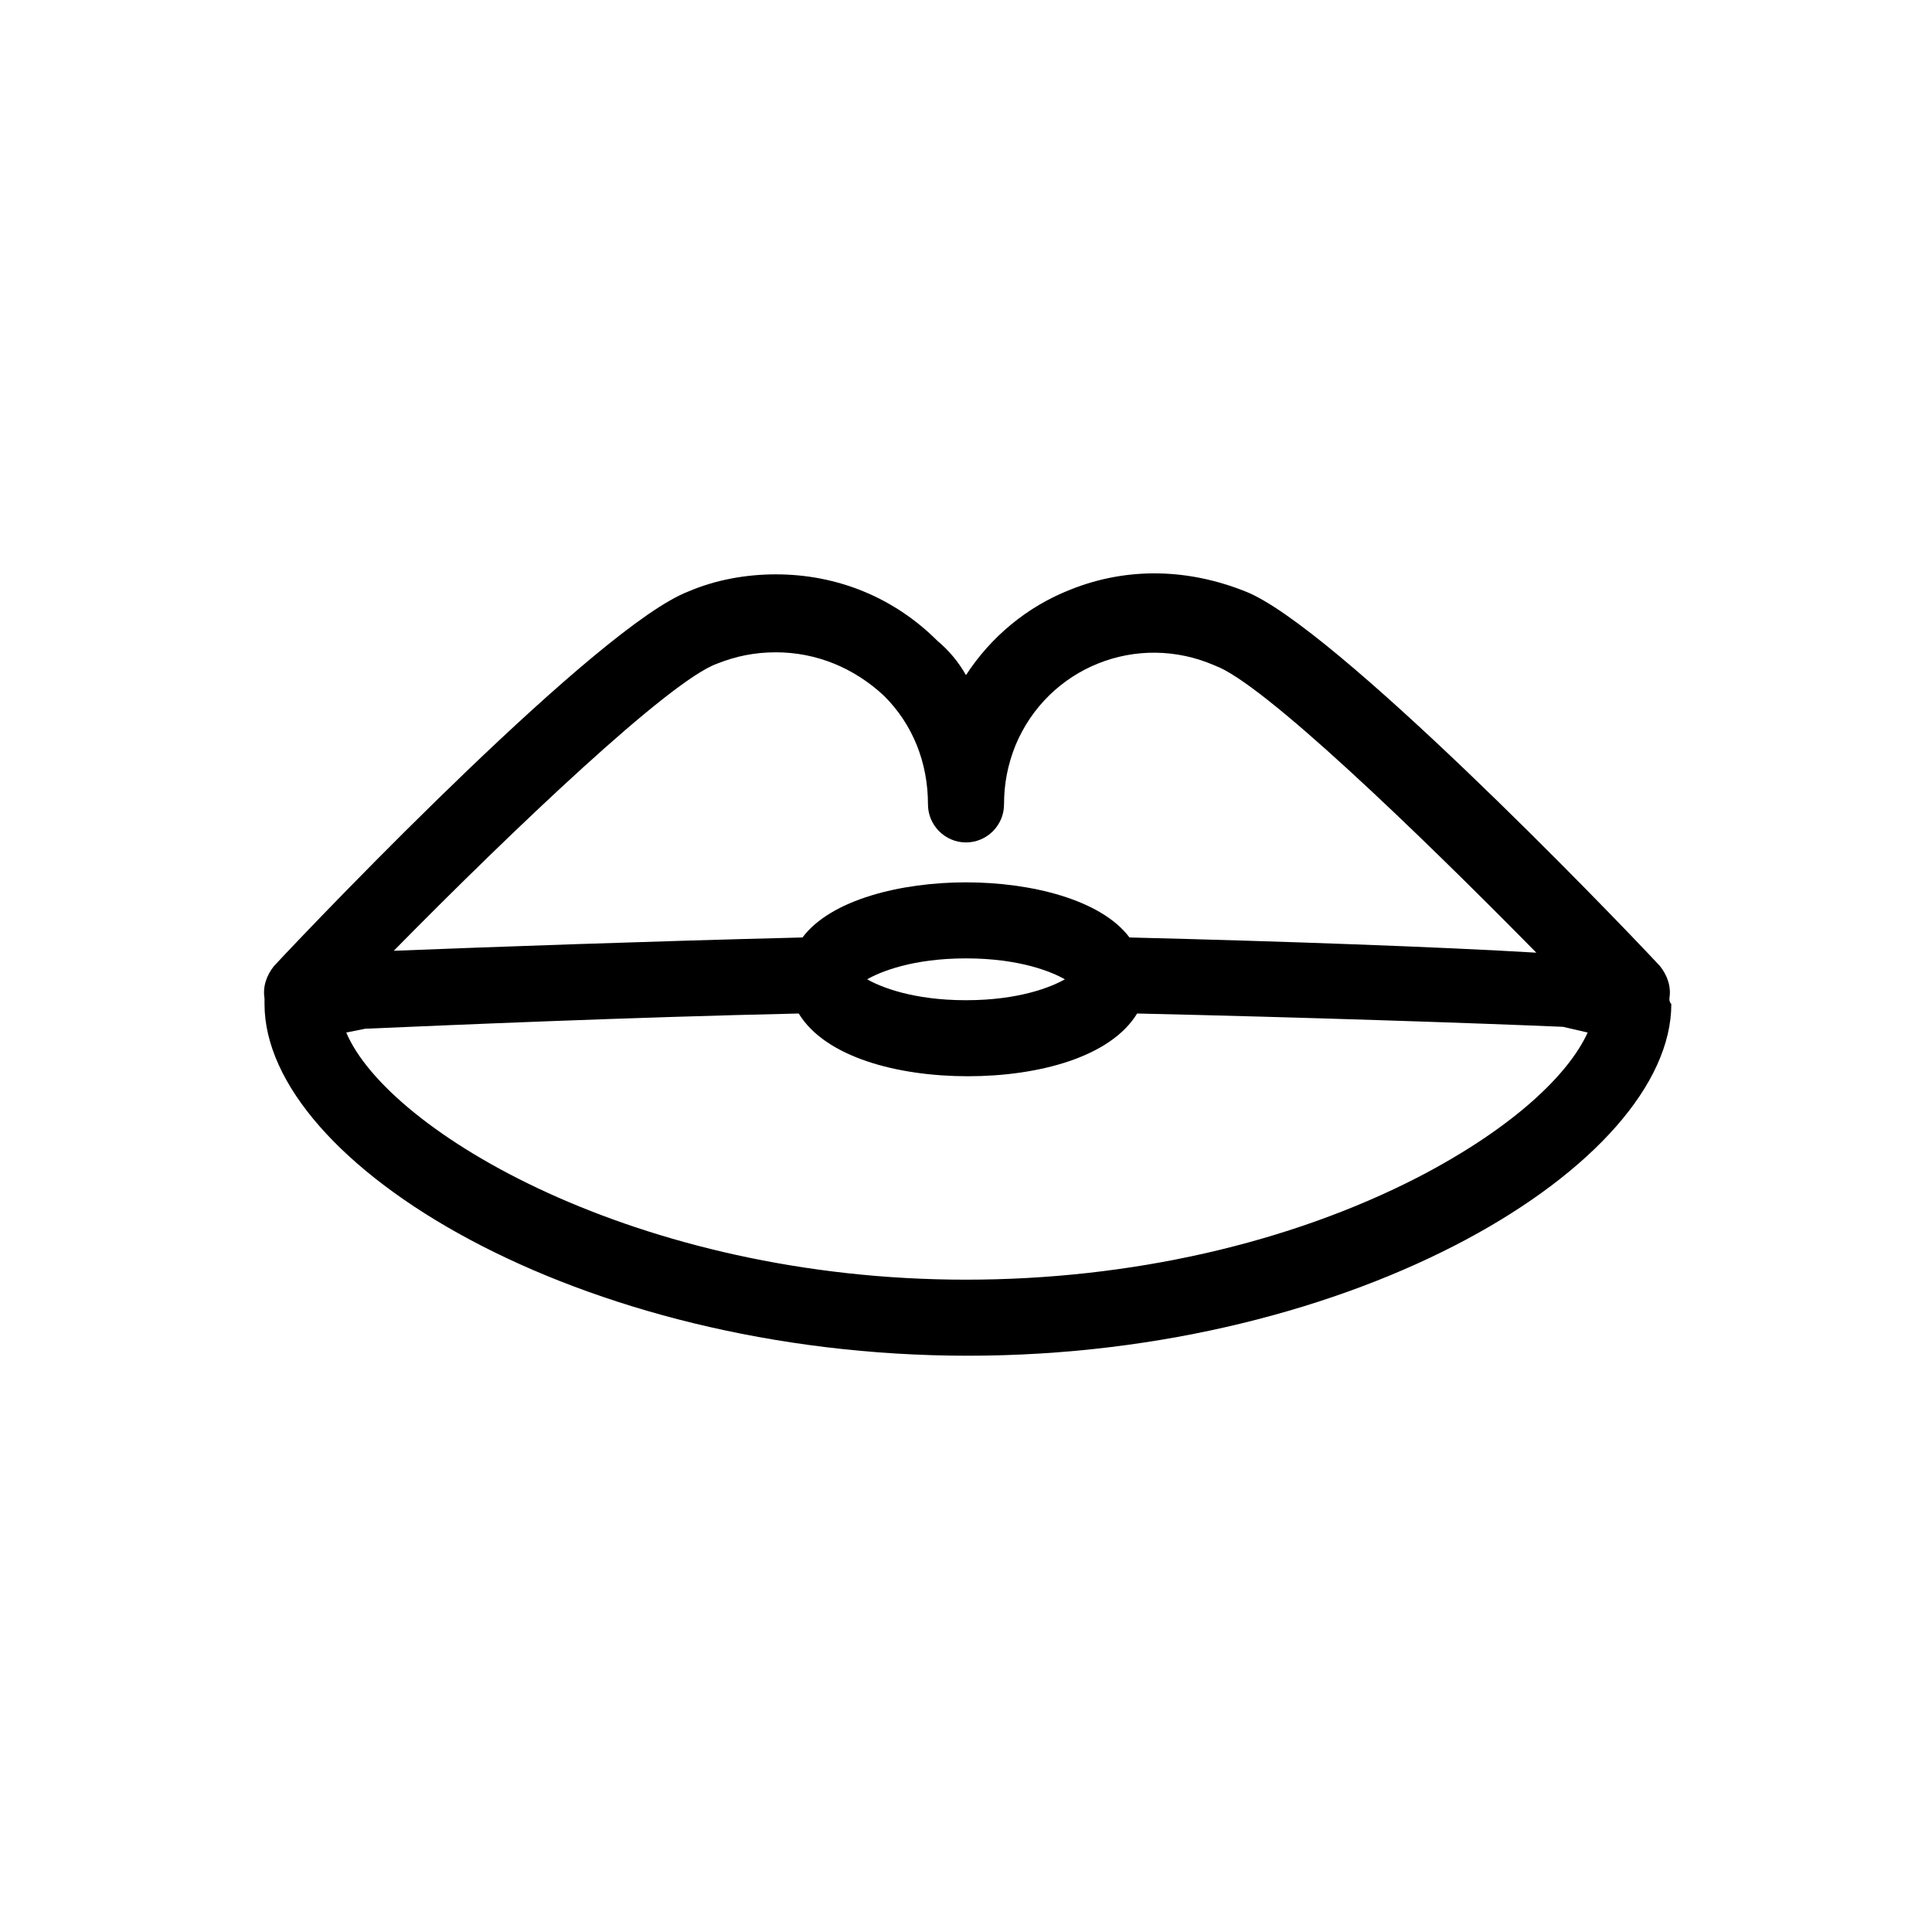 <?xml version="1.0" encoding="UTF-8"?>
<!-- Uploaded to: SVG Repo, www.svgrepo.com, Generator: SVG Repo Mixer Tools -->
<svg fill="#000000" width="800px" height="800px" version="1.1" viewBox="144 144 512 512" xmlns="http://www.w3.org/2000/svg">
 <path d="m586.41 408.56c0.504-3.023-0.504-6.047-2.519-8.566-14.105-15.113-86.656-90.184-109.83-99.25-15.113-6.047-31.234-6.551-46.352-0.504-11.586 4.535-21.16 12.594-27.711 22.672-2.016-3.527-4.535-6.551-7.559-9.07-11.586-11.586-26.703-17.633-42.824-17.633-8.062 0-16.121 1.512-23.176 4.535-23.672 9.07-95.715 84.137-109.82 99.254-2.016 2.519-3.023 5.543-2.519 8.566v1.512c0 42.32 83.129 93.203 186.41 93.203s186.41-50.883 186.41-93.203c-0.508-0.508-0.508-1.012-0.508-1.516zm-252.41-88.668c5.039-2.016 10.078-3.023 15.617-3.023 10.578 0 20.656 4.031 28.719 11.586 7.559 7.559 11.586 17.633 11.586 28.719 0 5.543 4.535 10.078 10.078 10.078s10.078-4.535 10.078-10.078 1.008-10.578 3.023-15.617c8.566-20.656 32.242-30.23 52.898-21.16 12.594 4.535 53.402 43.832 85.145 76.074-25.191-1.512-67.008-3.023-107.82-4.031-7.559-10.078-26.199-14.609-43.328-14.609s-35.77 4.535-43.328 14.609c-40.809 1.008-82.625 2.519-108.32 3.527 31.742-32.246 73.051-71.543 85.648-76.074zm66 78.09c14.105 0 22.672 3.527 26.199 5.543-3.527 2.016-12.09 5.543-26.199 5.543-14.105 0-22.672-3.527-26.199-5.543 3.527-2.016 12.09-5.543 26.199-5.543zm119.91 57.938c-34.262 17.633-76.582 27.207-119.91 27.207-87.16 0-153.16-39.297-164.24-65.496l5.039-1.008c23.68-1.008 69.527-3.023 114.87-4.031 7.055 11.586 26.199 16.625 44.84 16.625s37.785-5.039 44.84-16.625c44.336 1.008 89.176 2.519 112.85 3.527l6.551 1.512c-5.039 11.082-19.652 25.191-44.84 38.289z"/>
</svg>
